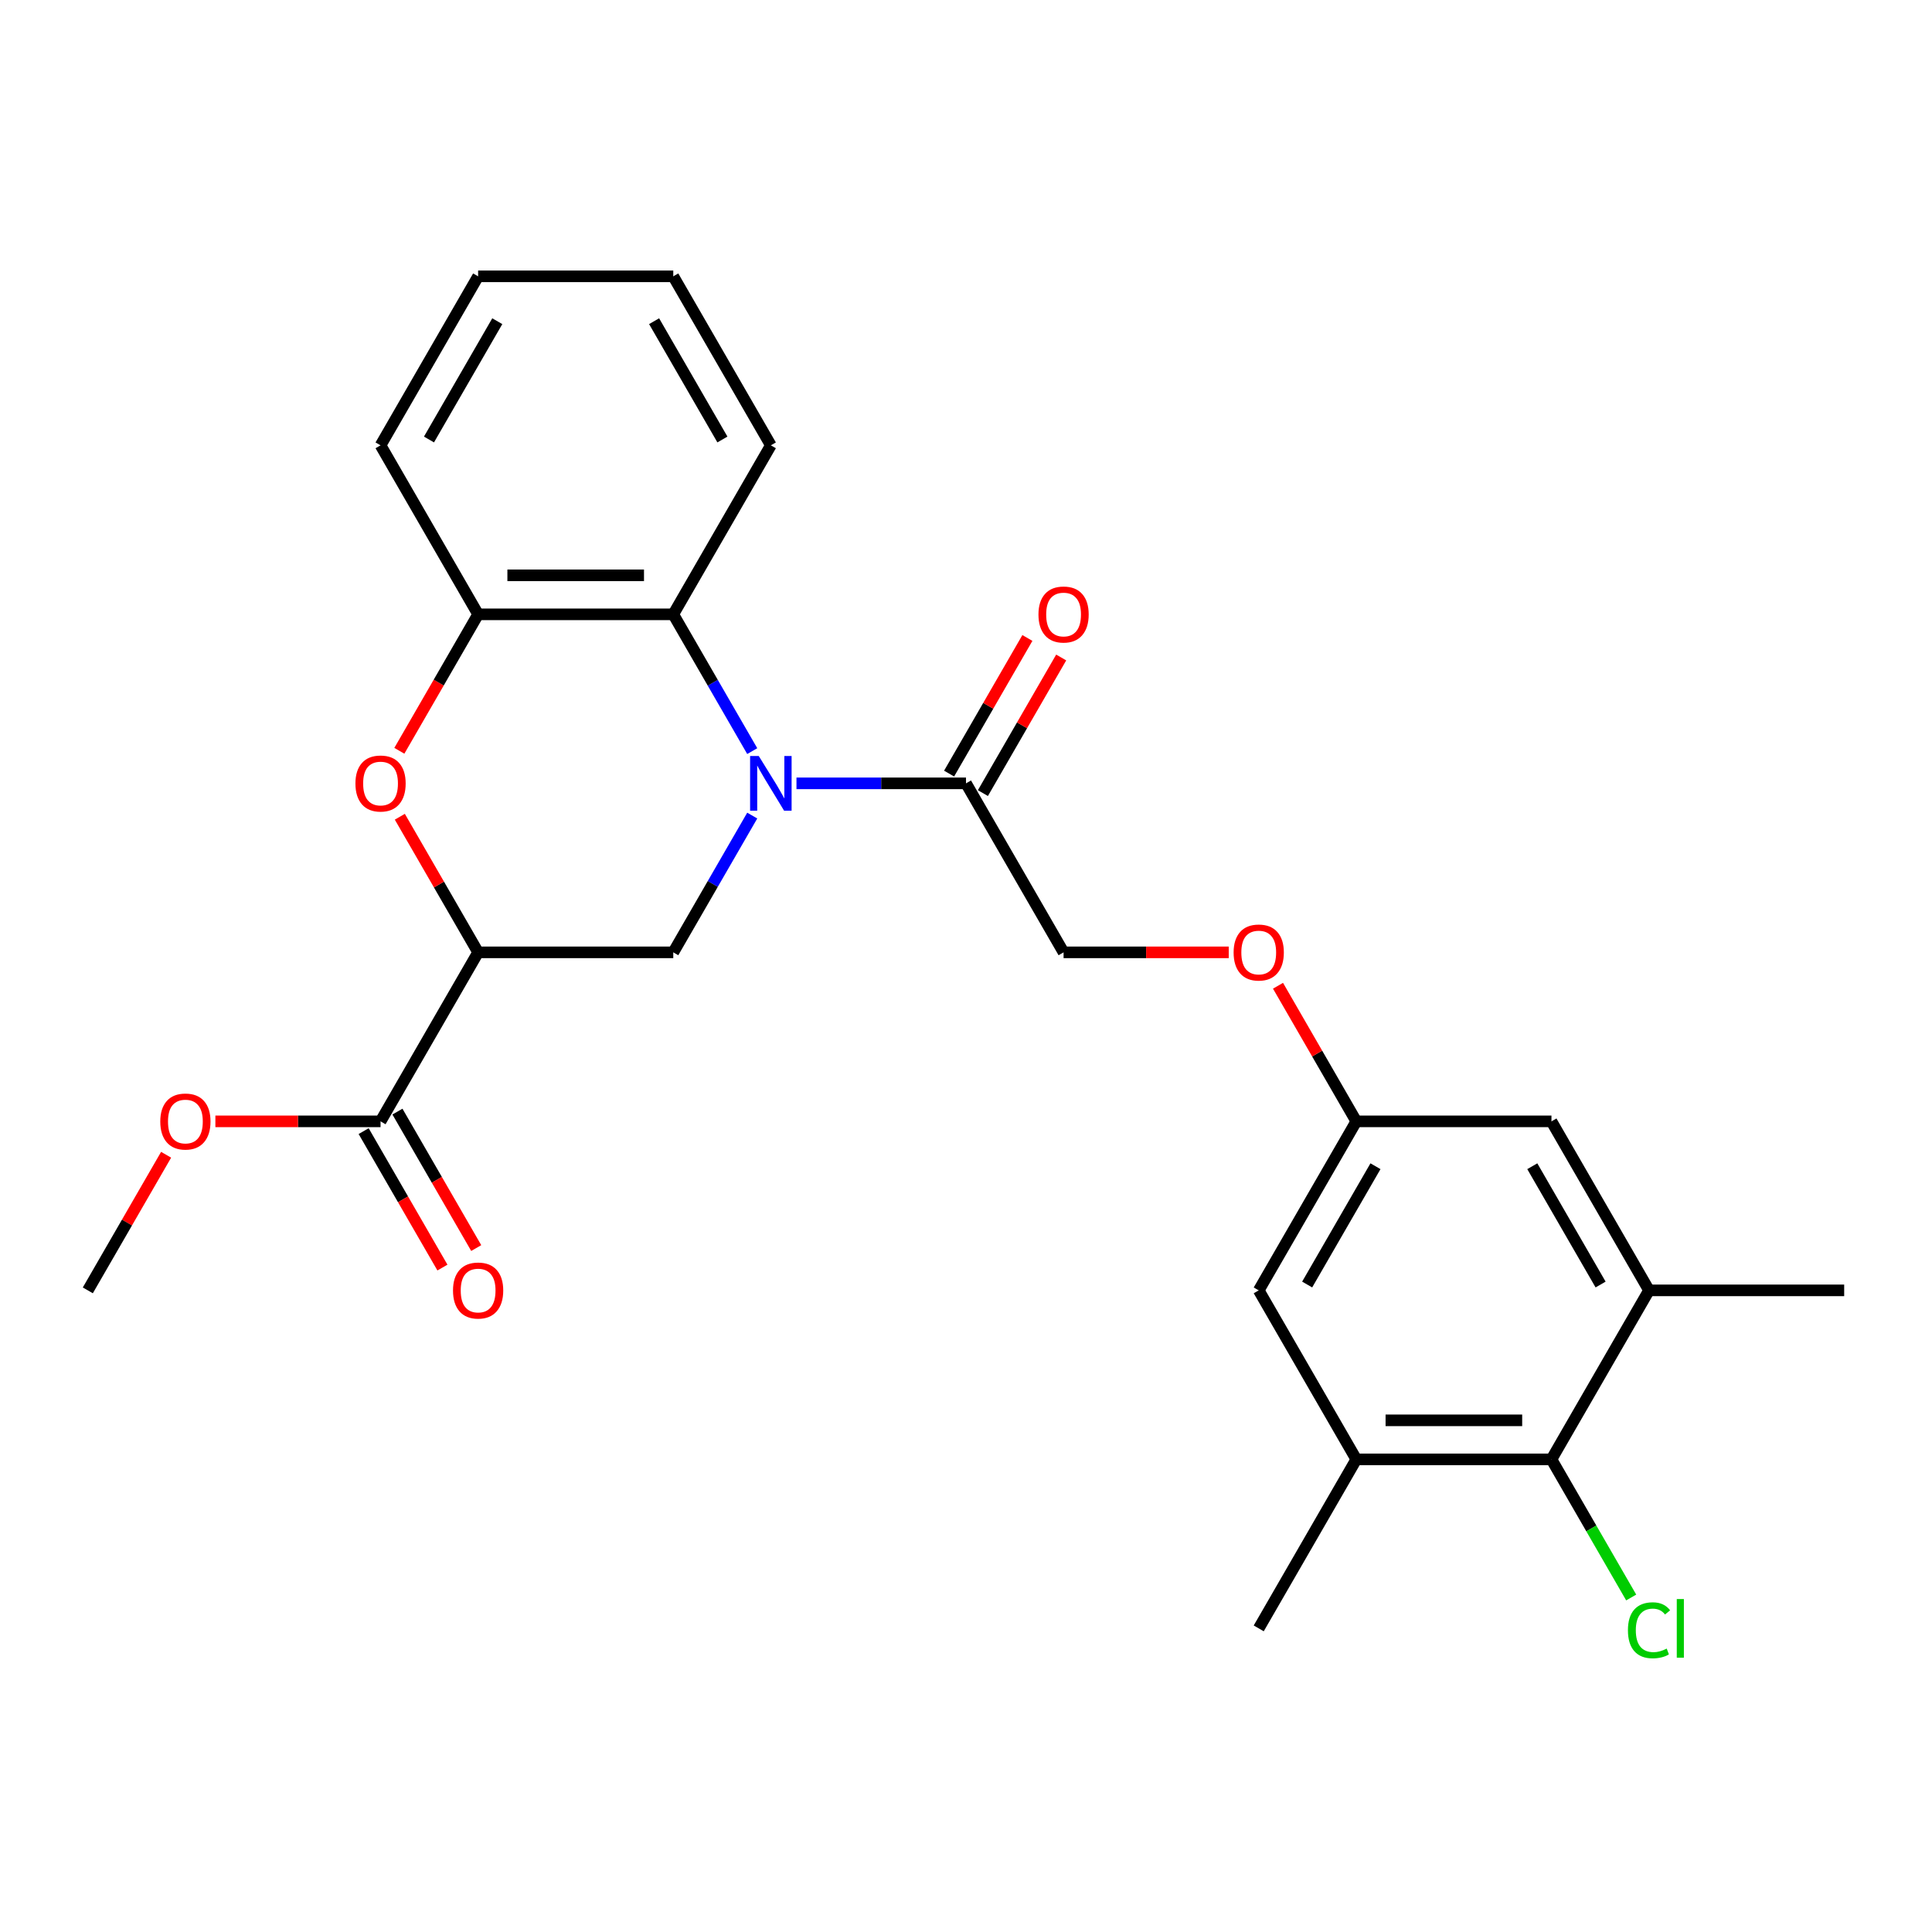 <?xml version='1.0' encoding='iso-8859-1'?>
<svg version='1.1' baseProfile='full'
              xmlns='http://www.w3.org/2000/svg'
                      xmlns:rdkit='http://www.rdkit.org/xml'
                      xmlns:xlink='http://www.w3.org/1999/xlink'
                  xml:space='preserve'
width='1000px' height='1000px' viewBox='0 0 1000 1000'>
<!-- END OF HEADER -->
<rect style='opacity:1.0;fill:#FFFFFF;stroke:none' width='1000' height='1000' x='0' y='0'> </rect>
<path class='bond-2' d='M 389.357,422.144 L 368.921,457.54' style='fill:none;fill-rule:evenodd;stroke:#0000FF;stroke-width:6px;stroke-linecap:butt;stroke-linejoin:miter;stroke-opacity:1' />
<path class='bond-2' d='M 368.921,457.54 L 348.485,492.936' style='fill:none;fill-rule:evenodd;stroke:#000000;stroke-width:6px;stroke-linecap:butt;stroke-linejoin:miter;stroke-opacity:1' />
<path class='bond-3' d='M 389.357,388.774 L 368.921,353.378' style='fill:none;fill-rule:evenodd;stroke:#0000FF;stroke-width:6px;stroke-linecap:butt;stroke-linejoin:miter;stroke-opacity:1' />
<path class='bond-3' d='M 368.921,353.378 L 348.485,317.982' style='fill:none;fill-rule:evenodd;stroke:#000000;stroke-width:6px;stroke-linecap:butt;stroke-linejoin:miter;stroke-opacity:1' />
<path class='bond-4' d='M 412.255,405.459 L 456.128,405.459' style='fill:none;fill-rule:evenodd;stroke:#0000FF;stroke-width:6px;stroke-linecap:butt;stroke-linejoin:miter;stroke-opacity:1' />
<path class='bond-4' d='M 456.128,405.459 L 500,405.459' style='fill:none;fill-rule:evenodd;stroke:#000000;stroke-width:6px;stroke-linecap:butt;stroke-linejoin:miter;stroke-opacity:1' />
<path class='bond-0' d='M 247.475,492.936 L 348.485,492.936' style='fill:none;fill-rule:evenodd;stroke:#000000;stroke-width:6px;stroke-linecap:butt;stroke-linejoin:miter;stroke-opacity:1' />
<path class='bond-6' d='M 247.475,492.936 L 196.97,580.414' style='fill:none;fill-rule:evenodd;stroke:#000000;stroke-width:6px;stroke-linecap:butt;stroke-linejoin:miter;stroke-opacity:1' />
<path class='bond-26' d='M 247.475,492.936 L 227.212,457.84' style='fill:none;fill-rule:evenodd;stroke:#000000;stroke-width:6px;stroke-linecap:butt;stroke-linejoin:miter;stroke-opacity:1' />
<path class='bond-26' d='M 227.212,457.84 L 206.949,422.744' style='fill:none;fill-rule:evenodd;stroke:#FF0000;stroke-width:6px;stroke-linecap:butt;stroke-linejoin:miter;stroke-opacity:1' />
<path class='bond-1' d='M 206.695,388.614 L 227.085,353.298' style='fill:none;fill-rule:evenodd;stroke:#FF0000;stroke-width:6px;stroke-linecap:butt;stroke-linejoin:miter;stroke-opacity:1' />
<path class='bond-1' d='M 227.085,353.298 L 247.475,317.982' style='fill:none;fill-rule:evenodd;stroke:#000000;stroke-width:6px;stroke-linecap:butt;stroke-linejoin:miter;stroke-opacity:1' />
<path class='bond-5' d='M 348.485,317.982 L 247.475,317.982' style='fill:none;fill-rule:evenodd;stroke:#000000;stroke-width:6px;stroke-linecap:butt;stroke-linejoin:miter;stroke-opacity:1' />
<path class='bond-5' d='M 333.333,297.78 L 262.626,297.78' style='fill:none;fill-rule:evenodd;stroke:#000000;stroke-width:6px;stroke-linecap:butt;stroke-linejoin:miter;stroke-opacity:1' />
<path class='bond-19' d='M 348.485,317.982 L 398.99,230.504' style='fill:none;fill-rule:evenodd;stroke:#000000;stroke-width:6px;stroke-linecap:butt;stroke-linejoin:miter;stroke-opacity:1' />
<path class='bond-13' d='M 500,405.459 L 550.505,492.936' style='fill:none;fill-rule:evenodd;stroke:#000000;stroke-width:6px;stroke-linecap:butt;stroke-linejoin:miter;stroke-opacity:1' />
<path class='bond-14' d='M 508.748,410.51 L 529.01,375.414' style='fill:none;fill-rule:evenodd;stroke:#000000;stroke-width:6px;stroke-linecap:butt;stroke-linejoin:miter;stroke-opacity:1' />
<path class='bond-14' d='M 529.01,375.414 L 549.273,340.317' style='fill:none;fill-rule:evenodd;stroke:#FF0000;stroke-width:6px;stroke-linecap:butt;stroke-linejoin:miter;stroke-opacity:1' />
<path class='bond-14' d='M 491.252,400.409 L 511.515,365.313' style='fill:none;fill-rule:evenodd;stroke:#000000;stroke-width:6px;stroke-linecap:butt;stroke-linejoin:miter;stroke-opacity:1' />
<path class='bond-14' d='M 511.515,365.313 L 531.778,330.216' style='fill:none;fill-rule:evenodd;stroke:#FF0000;stroke-width:6px;stroke-linecap:butt;stroke-linejoin:miter;stroke-opacity:1' />
<path class='bond-20' d='M 247.475,317.982 L 196.97,230.504' style='fill:none;fill-rule:evenodd;stroke:#000000;stroke-width:6px;stroke-linecap:butt;stroke-linejoin:miter;stroke-opacity:1' />
<path class='bond-15' d='M 188.222,585.464 L 208.612,620.78' style='fill:none;fill-rule:evenodd;stroke:#000000;stroke-width:6px;stroke-linecap:butt;stroke-linejoin:miter;stroke-opacity:1' />
<path class='bond-15' d='M 208.612,620.78 L 229.001,656.096' style='fill:none;fill-rule:evenodd;stroke:#FF0000;stroke-width:6px;stroke-linecap:butt;stroke-linejoin:miter;stroke-opacity:1' />
<path class='bond-15' d='M 205.717,575.363 L 226.107,610.679' style='fill:none;fill-rule:evenodd;stroke:#000000;stroke-width:6px;stroke-linecap:butt;stroke-linejoin:miter;stroke-opacity:1' />
<path class='bond-15' d='M 226.107,610.679 L 246.497,645.995' style='fill:none;fill-rule:evenodd;stroke:#FF0000;stroke-width:6px;stroke-linecap:butt;stroke-linejoin:miter;stroke-opacity:1' />
<path class='bond-18' d='M 196.97,580.414 L 154.227,580.414' style='fill:none;fill-rule:evenodd;stroke:#000000;stroke-width:6px;stroke-linecap:butt;stroke-linejoin:miter;stroke-opacity:1' />
<path class='bond-18' d='M 154.227,580.414 L 111.485,580.414' style='fill:none;fill-rule:evenodd;stroke:#FF0000;stroke-width:6px;stroke-linecap:butt;stroke-linejoin:miter;stroke-opacity:1' />
<path class='bond-7' d='M 803.03,755.368 L 702.02,755.368' style='fill:none;fill-rule:evenodd;stroke:#000000;stroke-width:6px;stroke-linecap:butt;stroke-linejoin:miter;stroke-opacity:1' />
<path class='bond-7' d='M 787.879,735.166 L 717.172,735.166' style='fill:none;fill-rule:evenodd;stroke:#000000;stroke-width:6px;stroke-linecap:butt;stroke-linejoin:miter;stroke-opacity:1' />
<path class='bond-17' d='M 803.03,755.368 L 823.668,791.114' style='fill:none;fill-rule:evenodd;stroke:#000000;stroke-width:6px;stroke-linecap:butt;stroke-linejoin:miter;stroke-opacity:1' />
<path class='bond-17' d='M 823.668,791.114 L 844.306,826.86' style='fill:none;fill-rule:evenodd;stroke:#00CC00;stroke-width:6px;stroke-linecap:butt;stroke-linejoin:miter;stroke-opacity:1' />
<path class='bond-28' d='M 803.03,755.368 L 853.535,667.891' style='fill:none;fill-rule:evenodd;stroke:#000000;stroke-width:6px;stroke-linecap:butt;stroke-linejoin:miter;stroke-opacity:1' />
<path class='bond-8' d='M 853.535,667.891 L 803.03,580.414' style='fill:none;fill-rule:evenodd;stroke:#000000;stroke-width:6px;stroke-linecap:butt;stroke-linejoin:miter;stroke-opacity:1' />
<path class='bond-8' d='M 828.464,664.87 L 793.111,603.636' style='fill:none;fill-rule:evenodd;stroke:#000000;stroke-width:6px;stroke-linecap:butt;stroke-linejoin:miter;stroke-opacity:1' />
<path class='bond-22' d='M 853.535,667.891 L 954.545,667.891' style='fill:none;fill-rule:evenodd;stroke:#000000;stroke-width:6px;stroke-linecap:butt;stroke-linejoin:miter;stroke-opacity:1' />
<path class='bond-9' d='M 702.02,755.368 L 651.515,667.891' style='fill:none;fill-rule:evenodd;stroke:#000000;stroke-width:6px;stroke-linecap:butt;stroke-linejoin:miter;stroke-opacity:1' />
<path class='bond-21' d='M 702.02,755.368 L 651.515,842.846' style='fill:none;fill-rule:evenodd;stroke:#000000;stroke-width:6px;stroke-linecap:butt;stroke-linejoin:miter;stroke-opacity:1' />
<path class='bond-10' d='M 803.03,580.414 L 702.02,580.414' style='fill:none;fill-rule:evenodd;stroke:#000000;stroke-width:6px;stroke-linecap:butt;stroke-linejoin:miter;stroke-opacity:1' />
<path class='bond-11' d='M 651.515,667.891 L 702.02,580.414' style='fill:none;fill-rule:evenodd;stroke:#000000;stroke-width:6px;stroke-linecap:butt;stroke-linejoin:miter;stroke-opacity:1' />
<path class='bond-11' d='M 676.586,664.87 L 711.94,603.636' style='fill:none;fill-rule:evenodd;stroke:#000000;stroke-width:6px;stroke-linecap:butt;stroke-linejoin:miter;stroke-opacity:1' />
<path class='bond-12' d='M 702.02,580.414 L 681.757,545.318' style='fill:none;fill-rule:evenodd;stroke:#000000;stroke-width:6px;stroke-linecap:butt;stroke-linejoin:miter;stroke-opacity:1' />
<path class='bond-12' d='M 681.757,545.318 L 661.495,510.222' style='fill:none;fill-rule:evenodd;stroke:#FF0000;stroke-width:6px;stroke-linecap:butt;stroke-linejoin:miter;stroke-opacity:1' />
<path class='bond-16' d='M 550.505,492.936 L 593.247,492.936' style='fill:none;fill-rule:evenodd;stroke:#000000;stroke-width:6px;stroke-linecap:butt;stroke-linejoin:miter;stroke-opacity:1' />
<path class='bond-16' d='M 593.247,492.936 L 635.99,492.936' style='fill:none;fill-rule:evenodd;stroke:#FF0000;stroke-width:6px;stroke-linecap:butt;stroke-linejoin:miter;stroke-opacity:1' />
<path class='bond-23' d='M 85.98,597.699 L 65.717,632.795' style='fill:none;fill-rule:evenodd;stroke:#FF0000;stroke-width:6px;stroke-linecap:butt;stroke-linejoin:miter;stroke-opacity:1' />
<path class='bond-23' d='M 65.717,632.795 L 45.455,667.891' style='fill:none;fill-rule:evenodd;stroke:#000000;stroke-width:6px;stroke-linecap:butt;stroke-linejoin:miter;stroke-opacity:1' />
<path class='bond-24' d='M 398.99,230.504 L 348.485,143.027' style='fill:none;fill-rule:evenodd;stroke:#000000;stroke-width:6px;stroke-linecap:butt;stroke-linejoin:miter;stroke-opacity:1' />
<path class='bond-24' d='M 373.919,227.484 L 338.565,166.25' style='fill:none;fill-rule:evenodd;stroke:#000000;stroke-width:6px;stroke-linecap:butt;stroke-linejoin:miter;stroke-opacity:1' />
<path class='bond-27' d='M 196.97,230.504 L 247.475,143.027' style='fill:none;fill-rule:evenodd;stroke:#000000;stroke-width:6px;stroke-linecap:butt;stroke-linejoin:miter;stroke-opacity:1' />
<path class='bond-27' d='M 222.041,227.484 L 257.394,166.25' style='fill:none;fill-rule:evenodd;stroke:#000000;stroke-width:6px;stroke-linecap:butt;stroke-linejoin:miter;stroke-opacity:1' />
<path class='bond-25' d='M 348.485,143.027 L 247.475,143.027' style='fill:none;fill-rule:evenodd;stroke:#000000;stroke-width:6px;stroke-linecap:butt;stroke-linejoin:miter;stroke-opacity:1' />
<path  class='atom-0' d='M 392.73 391.299
L 402.01 406.299
Q 402.93 407.779, 404.41 410.459
Q 405.89 413.139, 405.97 413.299
L 405.97 391.299
L 409.73 391.299
L 409.73 419.619
L 405.85 419.619
L 395.89 403.219
Q 394.73 401.299, 393.49 399.099
Q 392.29 396.899, 391.93 396.219
L 391.93 419.619
L 388.25 419.619
L 388.25 391.299
L 392.73 391.299
' fill='#0000FF'/>
<path  class='atom-2' d='M 183.97 405.539
Q 183.97 398.739, 187.33 394.939
Q 190.69 391.139, 196.97 391.139
Q 203.25 391.139, 206.61 394.939
Q 209.97 398.739, 209.97 405.539
Q 209.97 412.419, 206.57 416.339
Q 203.17 420.219, 196.97 420.219
Q 190.73 420.219, 187.33 416.339
Q 183.97 412.459, 183.97 405.539
M 196.97 417.019
Q 201.29 417.019, 203.61 414.139
Q 205.97 411.219, 205.97 405.539
Q 205.97 399.979, 203.61 397.179
Q 201.29 394.339, 196.97 394.339
Q 192.65 394.339, 190.29 397.139
Q 187.97 399.939, 187.97 405.539
Q 187.97 411.259, 190.29 414.139
Q 192.65 417.019, 196.97 417.019
' fill='#FF0000'/>
<path  class='atom-15' d='M 537.505 318.062
Q 537.505 311.262, 540.865 307.462
Q 544.225 303.662, 550.505 303.662
Q 556.785 303.662, 560.145 307.462
Q 563.505 311.262, 563.505 318.062
Q 563.505 324.942, 560.105 328.862
Q 556.705 332.742, 550.505 332.742
Q 544.265 332.742, 540.865 328.862
Q 537.505 324.982, 537.505 318.062
M 550.505 329.542
Q 554.825 329.542, 557.145 326.662
Q 559.505 323.742, 559.505 318.062
Q 559.505 312.502, 557.145 309.702
Q 554.825 306.862, 550.505 306.862
Q 546.185 306.862, 543.825 309.662
Q 541.505 312.462, 541.505 318.062
Q 541.505 323.782, 543.825 326.662
Q 546.185 329.542, 550.505 329.542
' fill='#FF0000'/>
<path  class='atom-16' d='M 234.475 667.971
Q 234.475 661.171, 237.835 657.371
Q 241.195 653.571, 247.475 653.571
Q 253.755 653.571, 257.115 657.371
Q 260.475 661.171, 260.475 667.971
Q 260.475 674.851, 257.075 678.771
Q 253.675 682.651, 247.475 682.651
Q 241.235 682.651, 237.835 678.771
Q 234.475 674.891, 234.475 667.971
M 247.475 679.451
Q 251.795 679.451, 254.115 676.571
Q 256.475 673.651, 256.475 667.971
Q 256.475 662.411, 254.115 659.611
Q 251.795 656.771, 247.475 656.771
Q 243.155 656.771, 240.795 659.571
Q 238.475 662.371, 238.475 667.971
Q 238.475 673.691, 240.795 676.571
Q 243.155 679.451, 247.475 679.451
' fill='#FF0000'/>
<path  class='atom-17' d='M 638.515 493.016
Q 638.515 486.216, 641.875 482.416
Q 645.235 478.616, 651.515 478.616
Q 657.795 478.616, 661.155 482.416
Q 664.515 486.216, 664.515 493.016
Q 664.515 499.896, 661.115 503.816
Q 657.715 507.696, 651.515 507.696
Q 645.275 507.696, 641.875 503.816
Q 638.515 499.936, 638.515 493.016
M 651.515 504.496
Q 655.835 504.496, 658.155 501.616
Q 660.515 498.696, 660.515 493.016
Q 660.515 487.456, 658.155 484.656
Q 655.835 481.816, 651.515 481.816
Q 647.195 481.816, 644.835 484.616
Q 642.515 487.416, 642.515 493.016
Q 642.515 498.736, 644.835 501.616
Q 647.195 504.496, 651.515 504.496
' fill='#FF0000'/>
<path  class='atom-18' d='M 842.615 843.826
Q 842.615 836.786, 845.895 833.106
Q 849.215 829.386, 855.495 829.386
Q 861.335 829.386, 864.455 833.506
L 861.815 835.666
Q 859.535 832.666, 855.495 832.666
Q 851.215 832.666, 848.935 835.546
Q 846.695 838.386, 846.695 843.826
Q 846.695 849.426, 849.015 852.306
Q 851.375 855.186, 855.935 855.186
Q 859.055 855.186, 862.695 853.306
L 863.815 856.306
Q 862.335 857.266, 860.095 857.826
Q 857.855 858.386, 855.375 858.386
Q 849.215 858.386, 845.895 854.626
Q 842.615 850.866, 842.615 843.826
' fill='#00CC00'/>
<path  class='atom-18' d='M 867.895 827.666
L 871.575 827.666
L 871.575 858.026
L 867.895 858.026
L 867.895 827.666
' fill='#00CC00'/>
<path  class='atom-19' d='M 82.96 580.494
Q 82.96 573.694, 86.32 569.894
Q 89.68 566.094, 95.96 566.094
Q 102.24 566.094, 105.6 569.894
Q 108.96 573.694, 108.96 580.494
Q 108.96 587.374, 105.56 591.294
Q 102.16 595.174, 95.96 595.174
Q 89.72 595.174, 86.32 591.294
Q 82.96 587.414, 82.96 580.494
M 95.96 591.974
Q 100.28 591.974, 102.6 589.094
Q 104.96 586.174, 104.96 580.494
Q 104.96 574.934, 102.6 572.134
Q 100.28 569.294, 95.96 569.294
Q 91.64 569.294, 89.28 572.094
Q 86.96 574.894, 86.96 580.494
Q 86.96 586.214, 89.28 589.094
Q 91.64 591.974, 95.96 591.974
' fill='#FF0000'/>
</svg>
